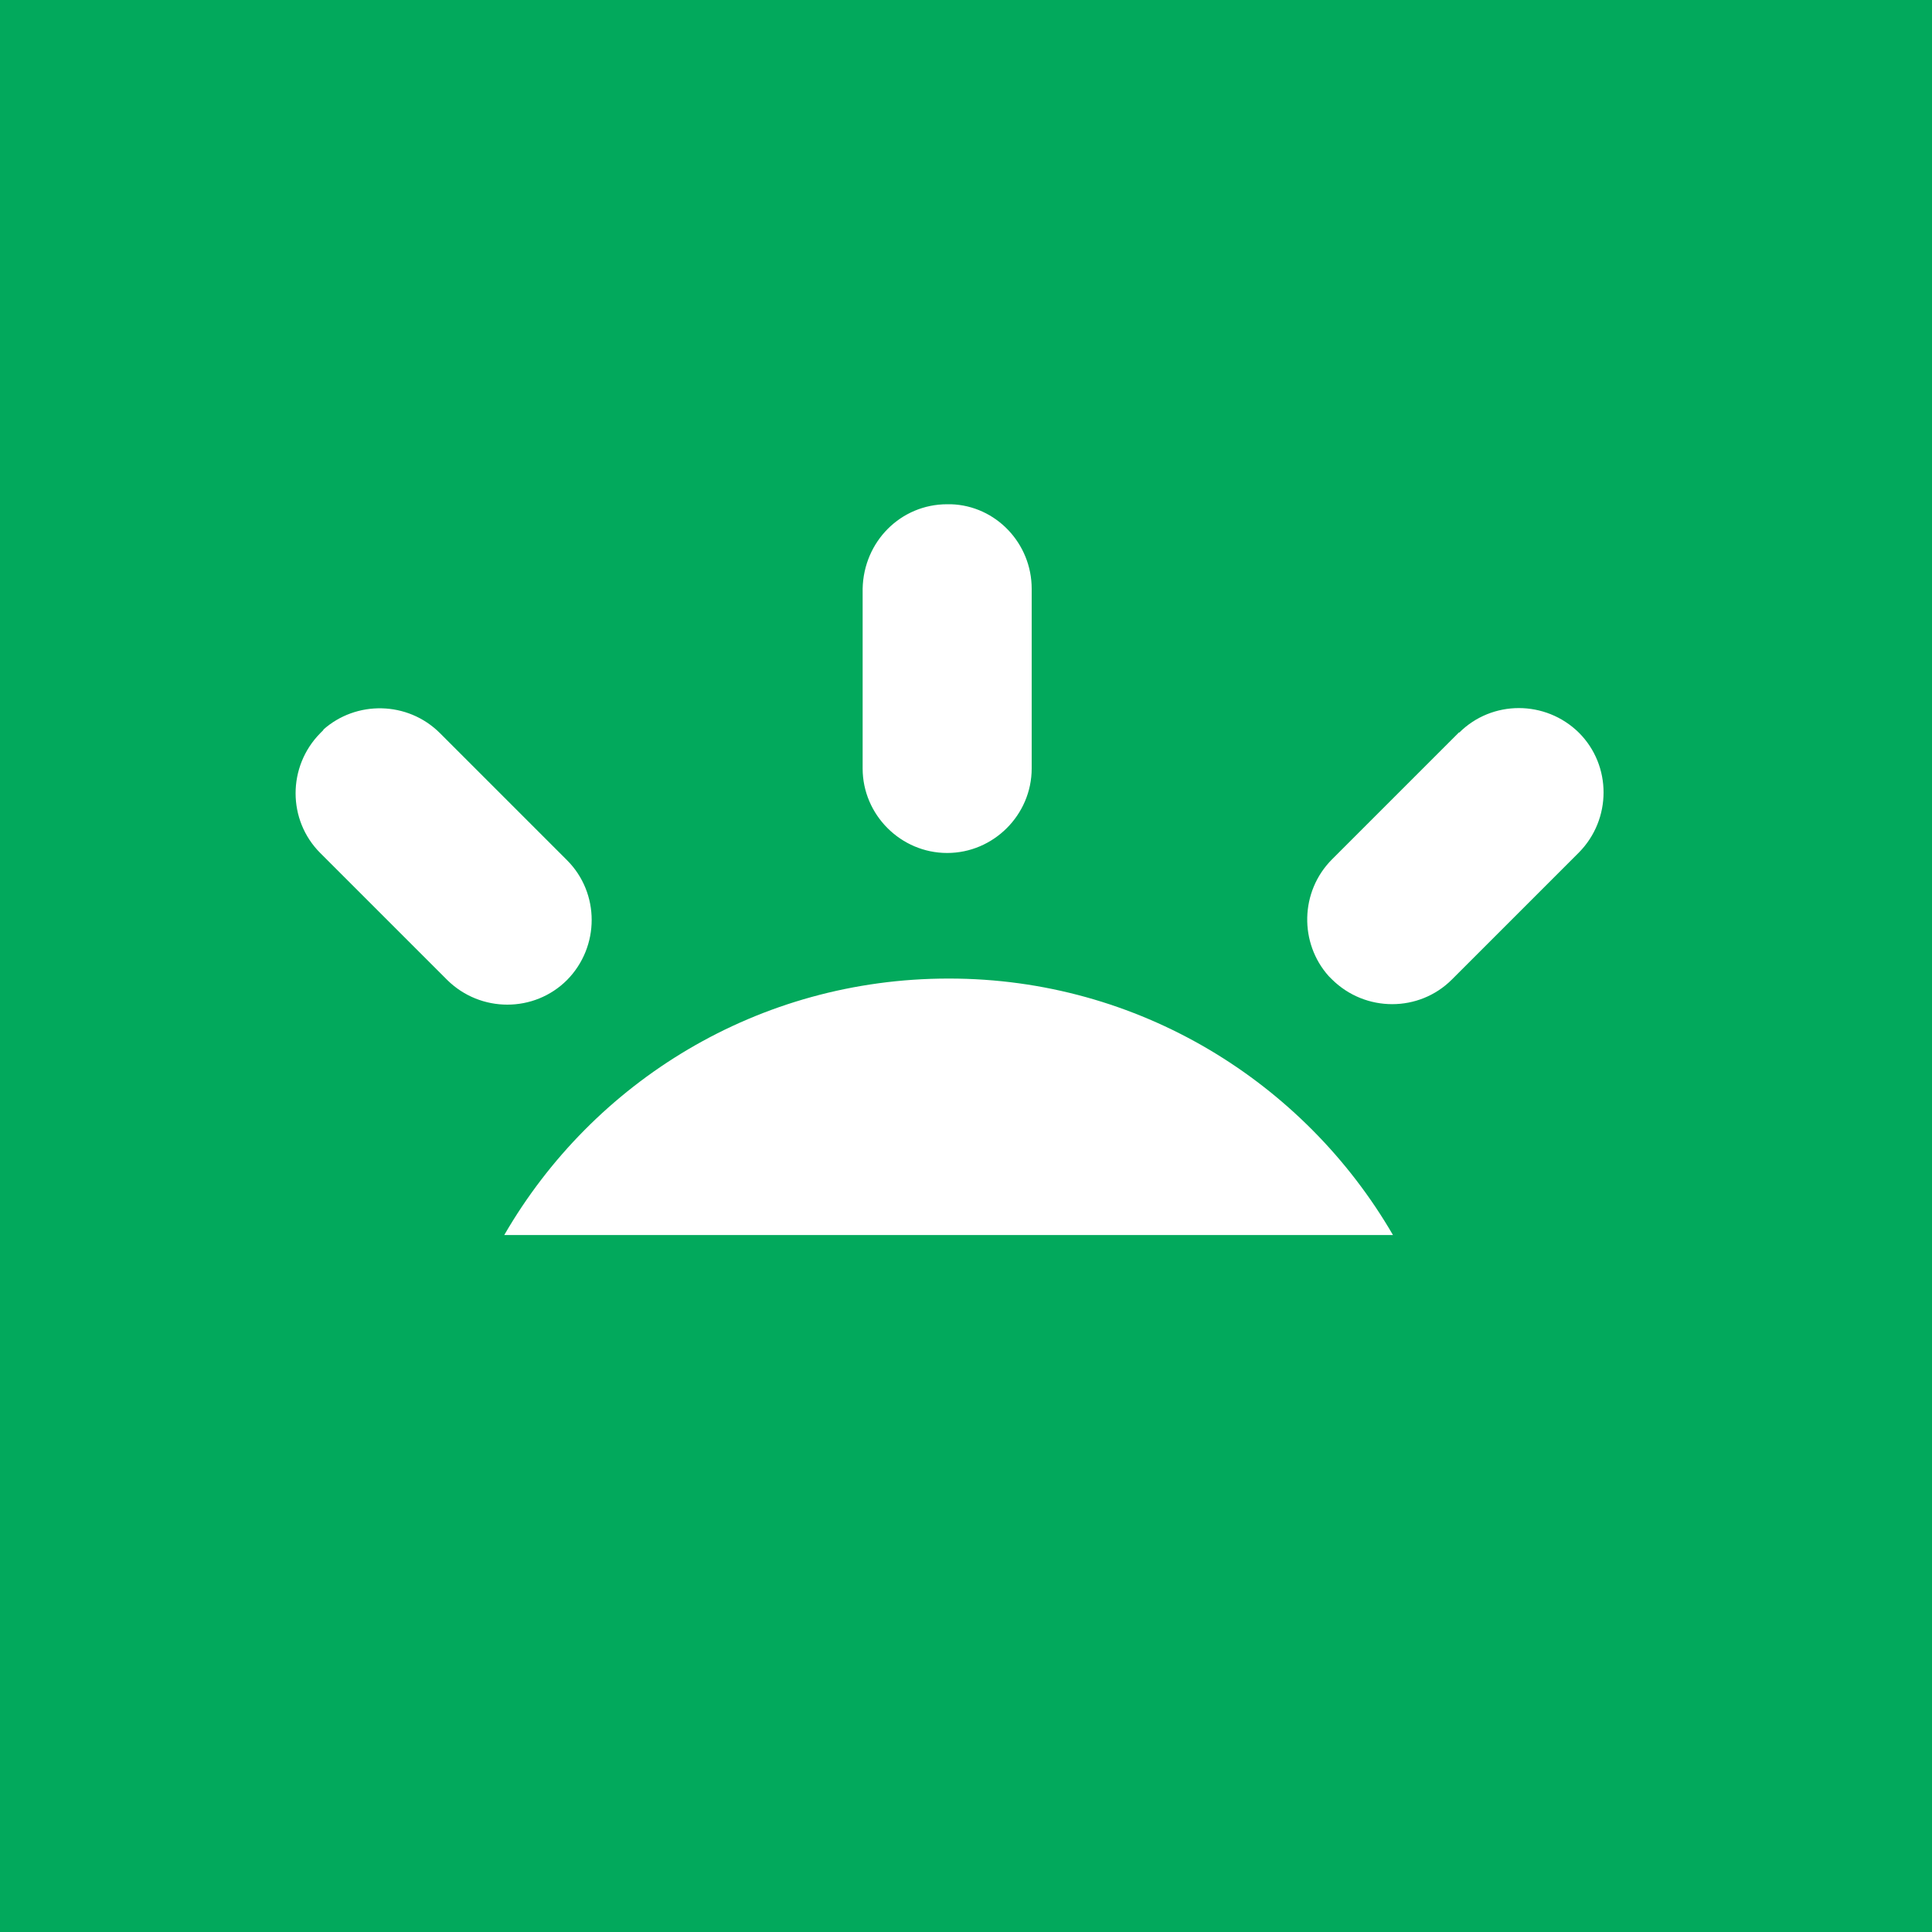 <?xml version="1.0" encoding="UTF-8"?>
<svg id="layer" xmlns="http://www.w3.org/2000/svg" version="1.1" viewBox="0 0 400 400" width="40" height="40">
  <!-- Generator: Adobe Illustrator 29.1.0, SVG Export Plug-In . SVG Version: 2.1.0 Build 142)  -->
  <defs>
    <style>
      .st0 {
        fill: #02a95c;
      }

      .st1 {
        fill: #fff;
      }
    </style>
  </defs>
  <rect class="st0" width="400" height="400"/>
  <path class="st1" d="M196.5,202.6c39.2,0,73.5,21.4,91.9,53.1H104.4c18.4-31.8,52.6-53.1,92-53.1ZM302.1,151.7c6.8-6.8,17.9-6.8,24.8,0,6.8,6.8,6.8,17.9,0,24.8l-26.3,26.3c-6.8,6.8-17.9,6.8-24.8,0l-.7-.7c-6.1-6.8-6-17.5.7-24.2l26.3-26.3ZM66.9,151.1c6.8-6.1,17.5-6,24.2.7l26.3,26.3c6.8,6.8,6.8,17.9,0,24.8-6.8,6.8-17.9,6.8-24.8,0l-26.3-26.3c-6.8-6.8-6.8-17.9,0-24.8l.7-.7ZM196.1,104.4h.8c9.3.3,16.7,8.1,16.7,17.5v37.2c0,9.6-7.9,17.5-17.5,17.5s-17.5-7.9-17.5-17.5v-37.2c.2-9.8,7.9-17.5,17.5-17.5Z"/>
</svg>